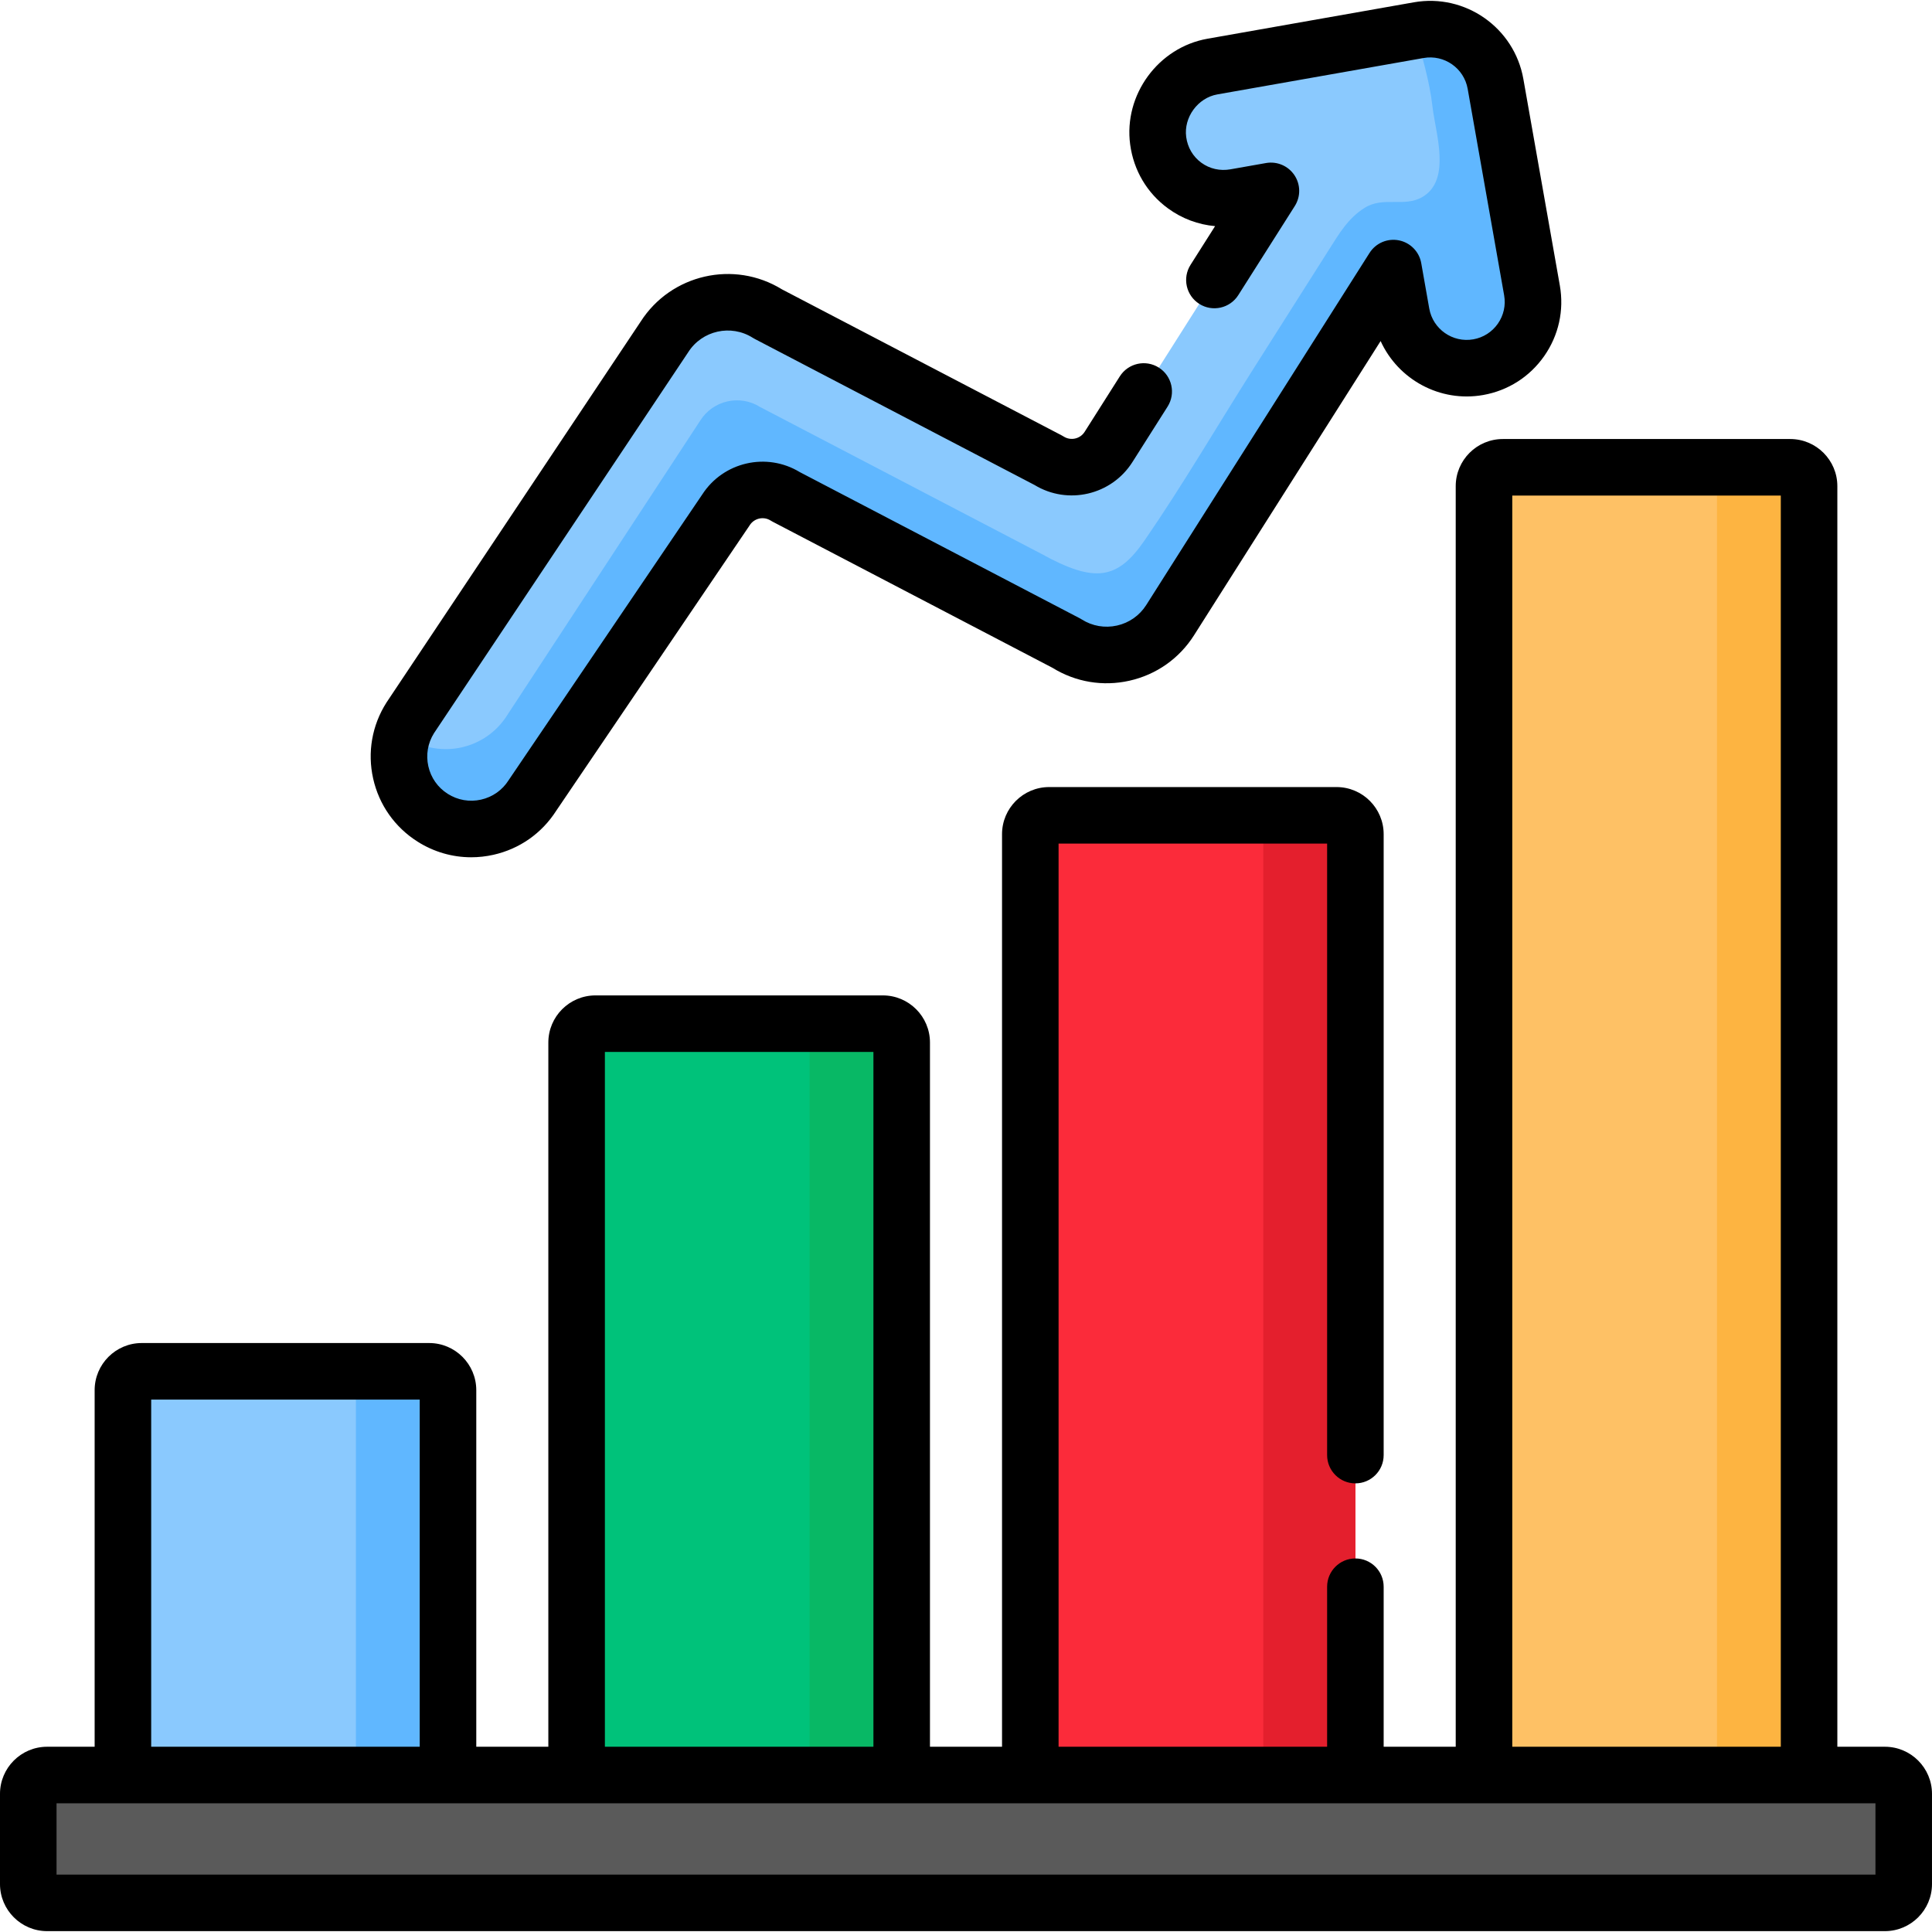 <svg id="Capa_1" enable-background="new 0 0 512.527 512.527" height="512" viewBox="0 0 512.527 512.527" width="512" xmlns="http://www.w3.org/2000/svg"><path d="m500.027 504.798h-487.527c-2.761 0-5-2.239-5-5v-23.916c0-2.761 2.239-5 5-5h487.527c2.761 0 5 2.239 5 5v23.916c0 2.761-2.238 5-5 5z" fill="#5a5a5a"/><path d="m118.849 470.882h-86.24v-102.098c0-2.761 2.239-5 5-5h76.24c2.761 0 5 2.239 5 5z" fill="#8ac9fe"/><path d="m118.847 368.788v102.094h-24.428v-102.094c0-2.77-2.24-5-5-5h24.428c2.76 0 5 2.23 5 5z" fill="#60b7ff"/><path d="m359.562 470.882h-86.24v-249.588c0-2.761 2.239-5 5-5h76.24c2.761 0 5 2.239 5 5z" fill="#fb2b3a"/><path d="m359.56 221.298v249.584h-24.428v-249.584c0-2.77-2.24-5-5-5h24.428c2.76 0 5 2.23 5 5z" fill="#e41f2d"/><path d="m479.918 470.882h-86.24v-341.916c0-2.761 2.239-5 5-5h76.24c2.761 0 5 2.239 5 5z" fill="#fec165"/><path d="m479.916 128.97v341.911h-24.428v-341.911c0-2.77-2.24-5-5-5h24.428c2.76 0 5 2.23 5 5z" fill="#fdb441"/><path d="m239.205 470.882h-86.24v-194.318c0-2.761 2.239-5 5-5h76.24c2.761 0 5 2.239 5 5z" fill="#00c27a"/><path d="m239.204 276.568v194.314h-24.428v-194.314c0-2.77-2.24-5-5-5h24.428c2.76 0 5 2.23 5 5z" fill="#08b865"/><path d="m376.363 8.001-54.726 9.658c-9.149 1.615-15.624 10.47-14.389 19.678 1.34 9.983 10.551 16.718 20.47 14.968l9.438-1.666-43.086 67.938c-3.409 5.376-10.532 6.97-15.908 3.561l-74.447-38.864c-9.285-5.889-21.586-3.137-27.477 6.146l-67.401 101.001c-5.683 8.956-3.029 20.823 5.929 26.504 8.955 5.679 20.819 3.024 26.499-5.932l51.285-75.67c3.409-5.376 10.532-6.97 15.908-3.561l74.488 38.89c9.287 5.89 21.591 3.136 27.48-6.151l59.223-93.384 2.122 12.025c1.688 9.565 10.81 15.951 20.375 14.263 9.566-1.688 15.952-10.812 14.262-20.377l-9.672-54.766c-1.687-9.565-10.808-15.949-20.373-14.261z" fill="#8ac9fe"/><path d="m406.413 77.026-9.67-54.763c-1.689-9.562-10.818-15.951-20.381-14.262l-.877.152c1.678 6.671 3.758 13.255 4.527 20.133.781 6.965 5.118 19.476-2.718 24-4.798 2.77-10.319-.267-15.295 2.86-4.377 2.751-6.734 6.819-9.45 11.095-6.692 10.537-13.363 21.063-20.034 31.588-9.616 15.161-18.665 30.697-28.849 45.493-7.173 10.421-13.129 11.504-27.485 3.563l-74.494-38.888c-5.371-3.411-12.497-1.819-15.908 3.552l-51.28 78.263c-5.685 8.955-17.543 11.609-26.499 5.934-.433-.282-.855-.563-1.256-.877-2.588 8.122.487 17.272 8.024 22.059 3.195 2.025 6.747 2.989 10.266 2.989 6.357 0 12.573-3.162 16.233-8.923l51.28-75.674c3.411-5.371 10.537-6.963 15.908-3.552l74.494 38.887c9.281 5.891 21.583 3.13 27.474-6.151l59.225-93.391 2.122 12.031c1.689 9.562 10.807 15.951 20.381 14.262 8.533-1.505 14.533-8.934 14.533-17.305 0-1.017-.086-2.046-.271-3.075z" fill="#60b7ff"/><path d="m500.027 463.382h-12.609v-334.416c0-6.893-5.607-12.5-12.5-12.5h-76.239c-6.893 0-12.5 5.607-12.5 12.5v334.416h-19.117v-42.452c0-4.142-3.357-7.5-7.5-7.5s-7.5 3.358-7.5 7.5v42.452h-71.239v-239.588h71.239v162.22c0 4.142 3.357 7.5 7.5 7.5s7.5-3.358 7.5-7.5v-164.72c0-6.893-5.607-12.5-12.5-12.5h-76.239c-6.893 0-12.5 5.607-12.5 12.5v242.088h-19.117v-186.818c0-6.893-5.607-12.5-12.5-12.5h-76.239c-6.893 0-12.5 5.607-12.5 12.5v186.818h-19.117v-94.598c0-6.893-5.607-12.5-12.5-12.5h-76.241c-6.893 0-12.5 5.607-12.5 12.5v94.598h-12.609c-6.893 0-12.5 5.607-12.5 12.5v23.916c0 6.893 5.607 12.5 12.5 12.5h487.527c6.893 0 12.5-5.607 12.5-12.5v-23.916c0-6.893-5.607-12.5-12.5-12.5zm-98.848-331.916h71.239v331.916h-71.239zm-240.713 147.598h71.239v184.318h-71.239zm-120.357 92.22h71.239v92.098h-71.239zm457.418 126.014h-482.527v-18.916h482.527z"/><path d="m110.751 223.258c4.33 2.746 9.242 4.162 14.248 4.162 1.957 0 3.929-.217 5.885-.654 6.92-1.549 12.827-5.685 16.648-11.651l51.227-75.583c.043-.063.085-.126.125-.19 1.19-1.876 3.686-2.433 5.559-1.245.178.112.359.217.546.314l74.229 38.755c6.123 3.782 13.348 4.997 20.382 3.421 7.145-1.6 13.239-5.886 17.161-12.069l49.493-78.042c4.626 10.164 15.707 16.347 27.198 14.315 6.599-1.165 12.35-4.83 16.192-10.32s5.316-12.148 4.151-18.748l-9.672-54.765c-2.405-13.62-15.433-22.75-29.064-20.343l-54.727 9.658c-13.08 2.308-22.284 14.896-20.519 28.062.923 6.872 4.482 12.888 10.024 16.94 3.723 2.722 8.018 4.323 12.506 4.716l-6.515 10.273c-2.218 3.498-1.181 8.132 2.317 10.351 3.496 2.217 8.131 1.181 10.351-2.317l14.992-23.641c1.591-2.509 1.551-5.722-.103-8.19s-4.612-3.729-7.535-3.212l-9.438 1.666c-2.766.487-5.508-.134-7.723-1.752-2.213-1.618-3.638-4.042-4.011-6.826-.699-5.209 3.083-10.382 8.259-11.295l54.727-9.658c5.483-.962 10.719 2.703 11.686 8.179l9.672 54.766c.469 2.654-.124 5.331-1.669 7.538s-3.857 3.681-6.511 4.149c-5.475.966-10.72-2.703-11.687-8.18l-2.122-12.025c-.538-3.049-2.894-5.454-5.931-6.054-3.04-.6-6.132.727-7.789 3.341l-59.224 93.384c-1.775 2.8-4.535 4.741-7.771 5.465-3.234.724-6.559.145-9.358-1.63-.177-.113-.359-.218-.546-.315l-74.243-38.762c-8.786-5.349-20.306-2.717-25.889 5.957l-51.229 75.587c-.043.063-.085.127-.126.192-1.674 2.639-4.274 4.468-7.324 5.151-3.051.683-6.185.137-8.823-1.537-2.641-1.674-4.47-4.276-5.152-7.327-.677-3.026-.145-6.134 1.499-8.76l67.347-100.921c.032-.048.063-.096.094-.144 3.666-5.777 11.35-7.496 17.128-3.832.178.112.359.217.546.314l74.202 38.736c8.823 5.372 20.401 2.695 25.958-6.065l9.336-14.722c2.218-3.498 1.181-8.132-2.317-10.351s-8.132-1.182-10.351 2.317l-9.335 14.722c-1.189 1.875-3.681 2.434-5.559 1.245-.177-.113-.359-.218-.546-.315l-74.189-38.73c-12.701-7.836-29.432-4.036-37.488 8.564l-67.355 100.935c-.032.048-.063.096-.094.144-3.823 6.023-5.07 13.174-3.514 20.136 1.561 6.958 5.737 12.896 11.761 16.716z"/></svg>